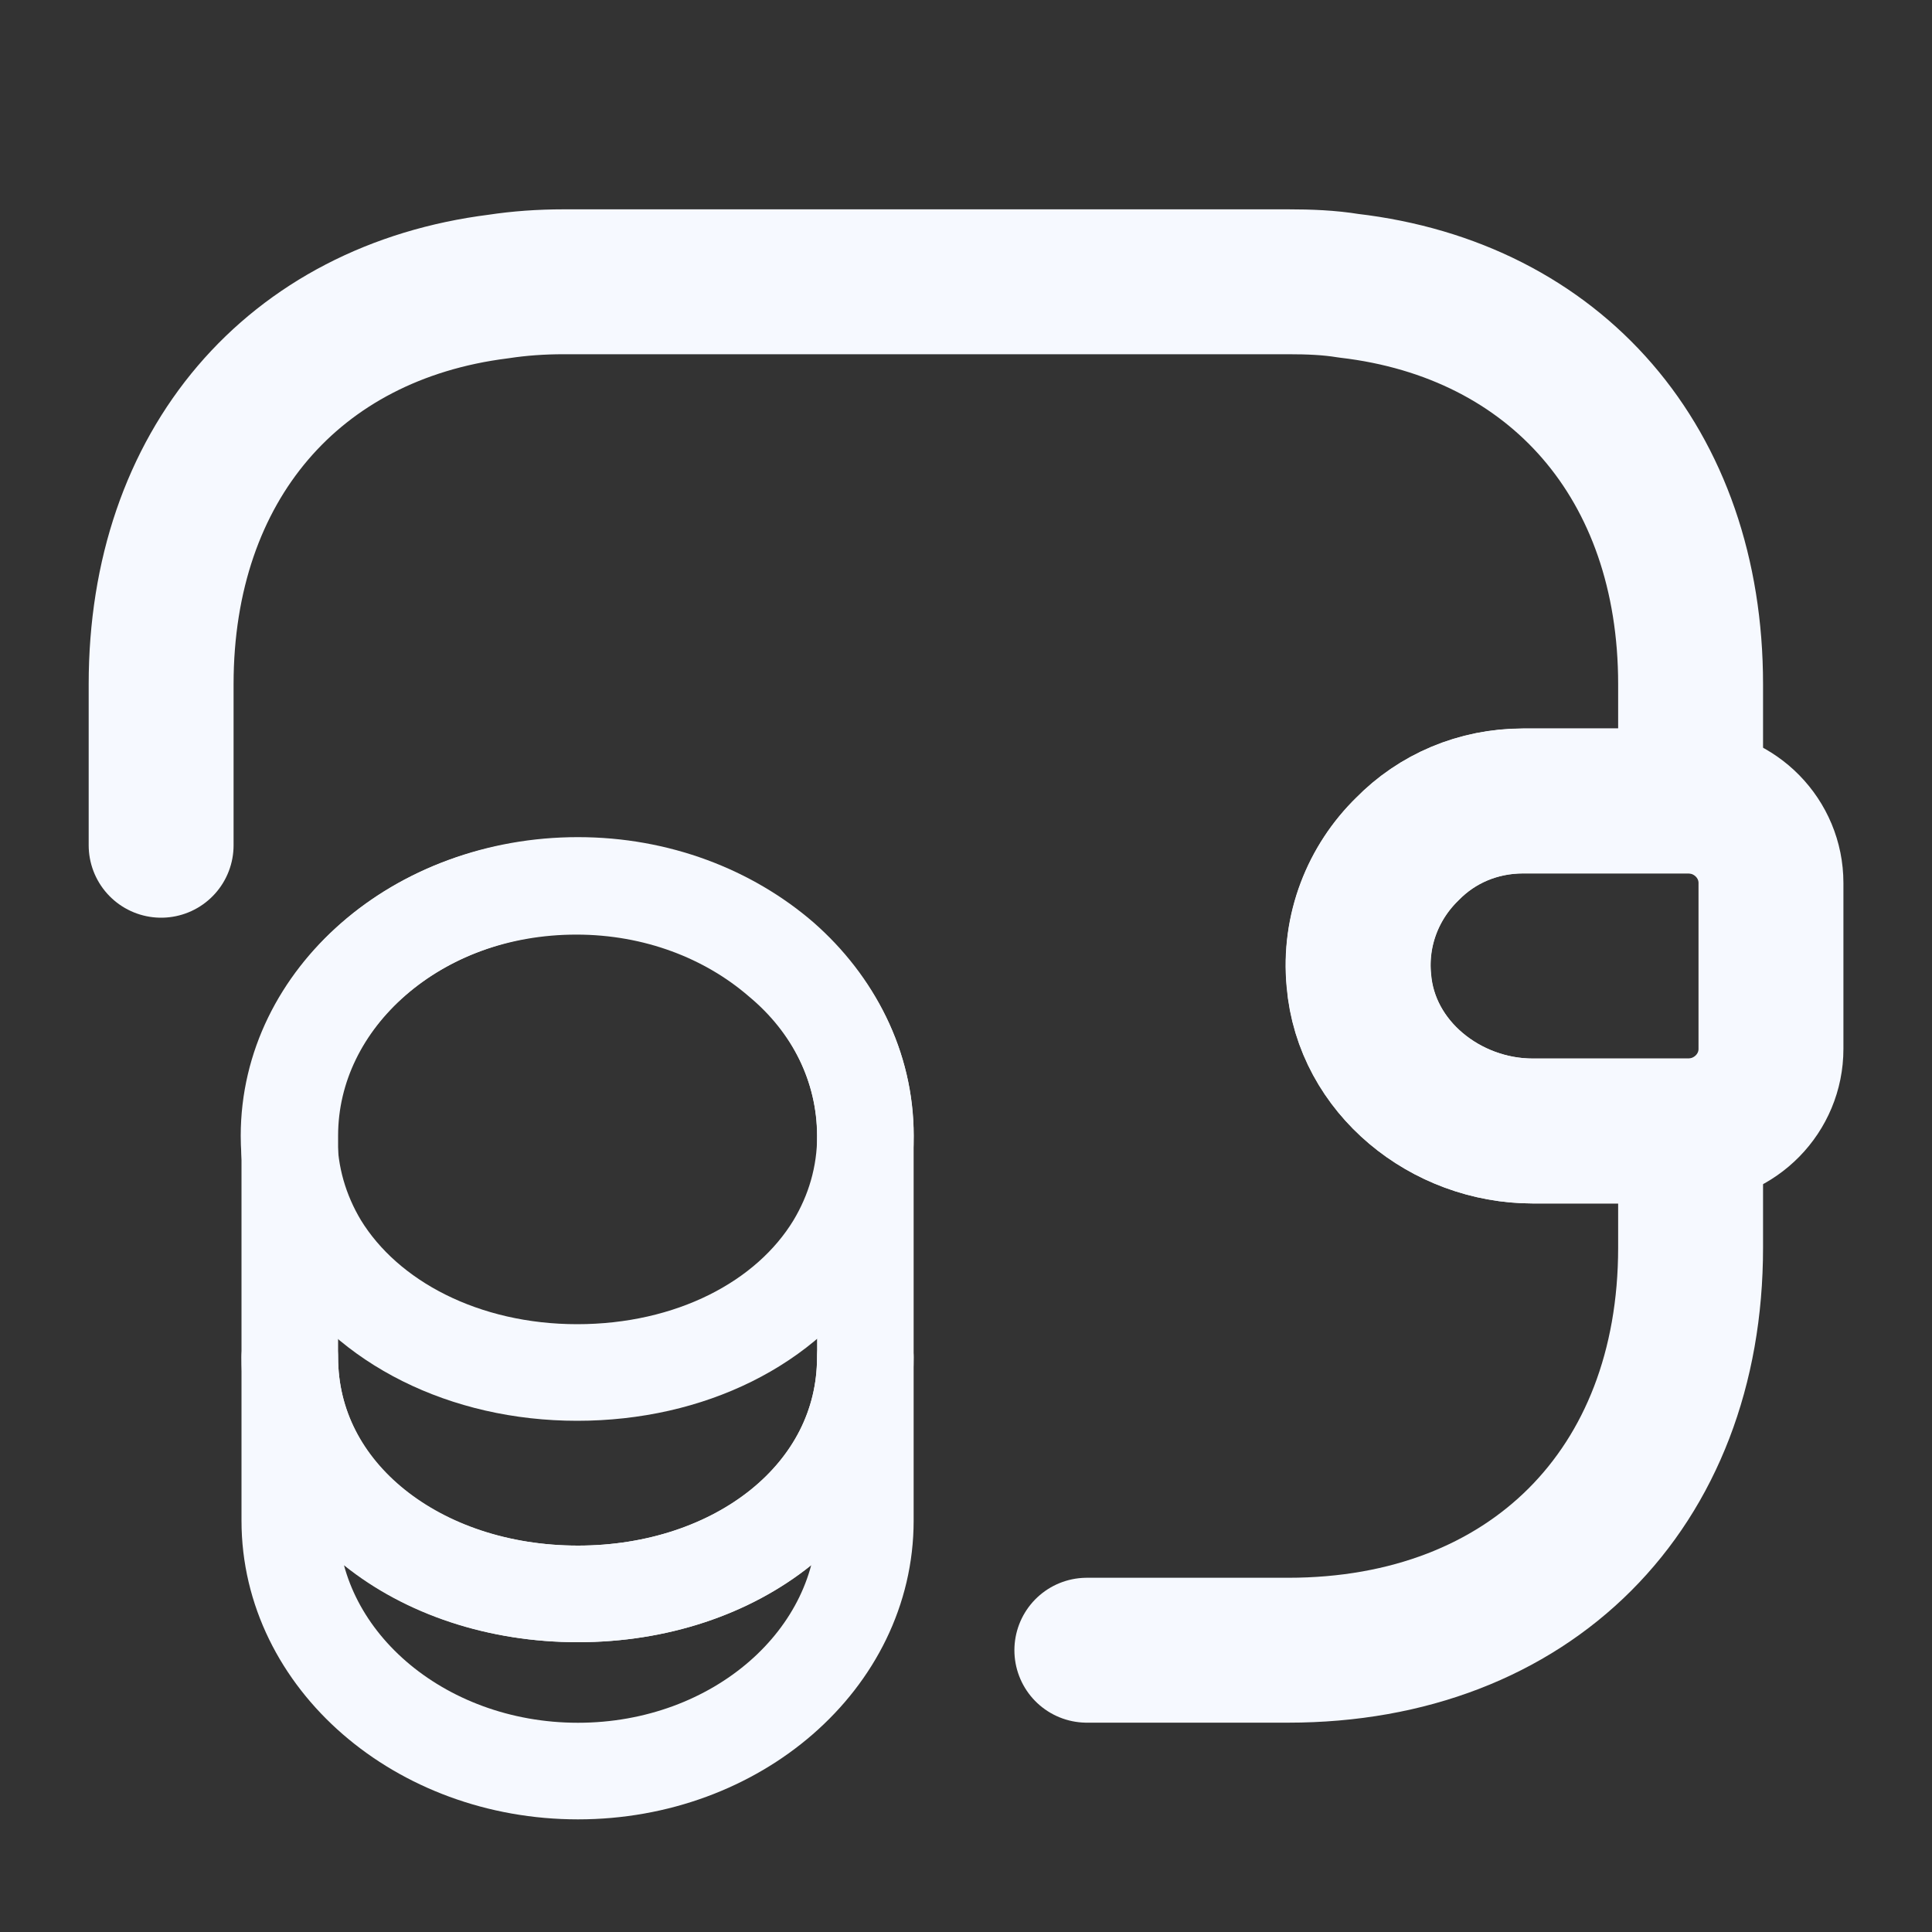 <svg width="20" height="20" viewBox="0 0 20 20" fill="none" xmlns="http://www.w3.org/2000/svg">
<rect x="0" y="0" width="20" height="20" fill="#333333" stroke="none"/>
<path d="M8.958 14.05V15.742C8.958 17.175 7.625 18.334 5.983 18.334C4.342 18.334 3 17.175 3 15.742V14.05C3 15.484 4.333 16.5 5.983 16.5C7.625 16.5 8.958 15.475 8.958 14.05Z" stroke="#F6F9FF" stroke-linecap="round" stroke-linejoin="round"/>
<path d="M8.959 11.758C8.959 12.175 8.842 12.558 8.642 12.891C8.15 13.7 7.142 14.208 5.975 14.208C4.809 14.208 3.8 13.691 3.309 12.891C3.109 12.558 2.992 12.175 2.992 11.758C2.992 11.041 3.325 10.4 3.859 9.933C4.401 9.458 5.142 9.175 5.967 9.175C6.792 9.175 7.534 9.466 8.075 9.933C8.626 10.391 8.959 11.041 8.959 11.758Z" stroke="#F6F9FF" stroke-linecap="round" stroke-linejoin="round"/>
<path d="M8.958 11.758V14.05C8.958 15.483 7.625 16.5 5.983 16.5C4.342 16.5 3 15.475 3 14.05V11.758C3 10.325 4.333 9.166 5.983 9.166C6.808 9.166 7.55 9.458 8.092 9.925C8.625 10.392 8.958 11.041 8.958 11.758Z" stroke="#F6F9FF" stroke-linecap="round" stroke-linejoin="round"/>
<path d="M18.333 9.141V10.858C18.333 11.316 17.966 11.691 17.5 11.708H15.866C14.966 11.708 14.141 11.05 14.066 10.15C14.016 9.625 14.216 9.133 14.566 8.791C14.874 8.475 15.3 8.291 15.766 8.291H17.5C17.966 8.308 18.333 8.683 18.333 9.141Z" stroke="#F6F9FF" stroke-width="1.5" stroke-linecap="round" stroke-linejoin="round"/>
<path d="M1.668 8.75V7.083C1.668 4.816 3.035 3.233 5.16 2.966C5.376 2.933 5.601 2.917 5.835 2.917H13.335C13.551 2.917 13.76 2.925 13.96 2.958C16.11 3.208 17.501 4.8 17.501 7.083V8.292H15.768C15.301 8.292 14.876 8.475 14.568 8.791C14.218 9.133 14.018 9.625 14.068 10.15C14.143 11.05 14.968 11.708 15.868 11.708H17.501V12.916C17.501 15.416 15.835 17.083 13.335 17.083H11.251" stroke="#F6F9FF" stroke-width="1.5" stroke-linecap="round" stroke-linejoin="round"/>
</svg>
